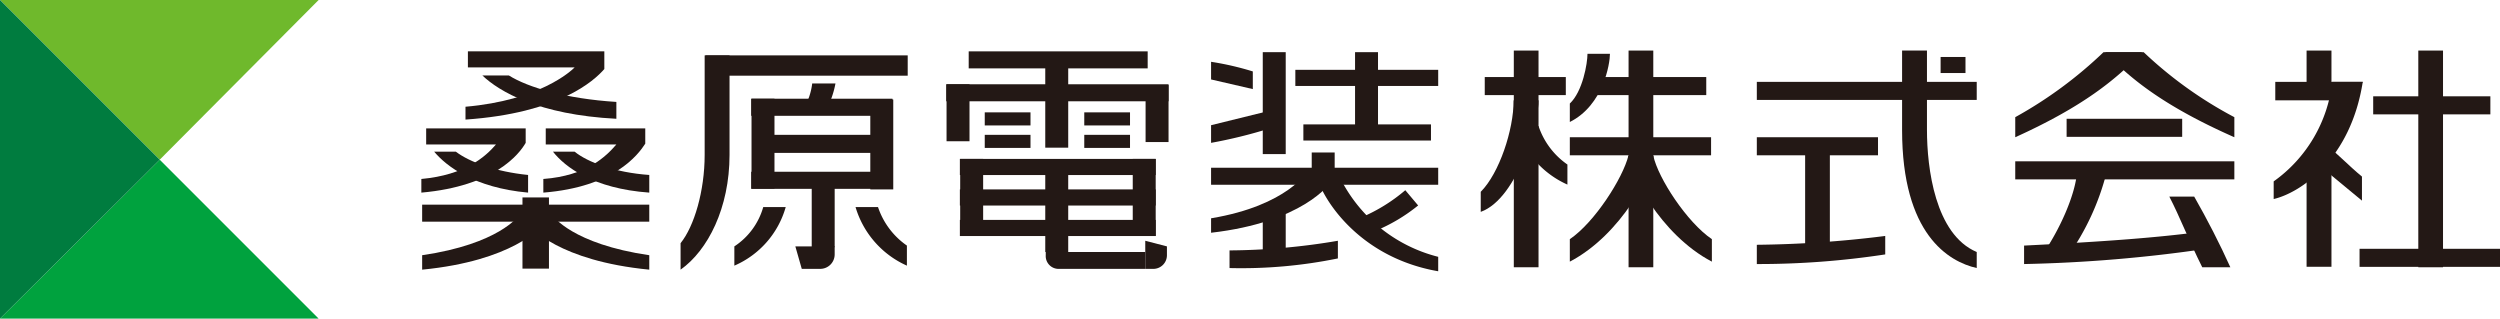 <svg xmlns="http://www.w3.org/2000/svg" width="311.5" height="39.7" viewBox="0 0 311.5 39.7"><polygon points="19.9 19.9 0 39.7 39.7 39.7 19.9 19.9" style="fill:#00a23e"/><polygon points="19.9 19.9 39.7 0 0 0 19.9 19.9" style="fill:#6fb92c"/><polygon points="19.9 19.9 0 0 0 39.7 19.9 19.9" style="fill:#007c3f"/><path d="M218.9,30.5v2.4a104.6,104.6,0,0,0,16-1.2V29.4A137.4,137.4,0,0,1,218.9,30.5Z" style="fill:#231815"/><rect x="219.7" y="23.4" width="13.5" height="3.08" transform="translate(251.4 -201.4) rotate(90)" style="fill:#231815"/><rect x="218.9" y="17.1" width="15.1" height="2.25" style="fill:#231815"/><path d="M246.3,31.4c-5.2-2.2-6.2-10.5-6.2-15.2V6.3H237v9.9c0,13,5.8,16.4,9.3,17.2Z" style="fill:#231815"/><rect x="218.9" y="10.2" width="27.4" height="2.25" style="fill:#231815"/><rect x="241.8" y="7.1" width="3.1" height="2" style="fill:#231815"/><rect x="287.4" y="6.3" width="3.1" height="4.84" style="fill:#231815"/><rect x="287.4" y="20.7" width="3.1" height="12.54" style="fill:#231815"/><rect x="289.3" y="18.2" width="27" height="3.08" transform="translate(322.6 -283) rotate(90)" style="fill:#231815"/><polygon points="293.1 12.5 283.5 12.5 283.5 10.2 294.4 10.2 293.1 12.5" style="fill:#231815"/><rect x="295.7" y="12" width="14.6" height="2.25" style="fill:#231815"/><rect x="294" y="31" width="17.5" height="2.25" style="fill:#231815"/><path d="M294.4,10.2c-1.5,9.6-7.7,13.8-11.1,14.6V22.6a17.6,17.6,0,0,0,7.3-12.4Z" style="fill:#231815"/><path d="M289.1,17.4v3.3l5.2,4.3V22C292.7,20.7,291,18.9,289.1,17.4Z" style="fill:#231815"/><path d="M277.9,33.3c-1.3-2.9-2.9-6-4.5-8.8h-3.1c1.3,2.5,2.4,5.4,4.1,8.8Z" style="fill:#231815"/><path d="M252.2,30.6v2.3A181,181,0,0,0,274.9,31V28.8C269,29.6,262.4,30.1,252.2,30.6Z" style="fill:#231815"/><path d="M262.1,6.5a52.8,52.8,0,0,1-11,8.1v2.5c8.4-3.8,12.6-7.2,15.8-10.6Z" style="fill:#231815"/><rect x="257.5" y="14.8" width="14.4" height="2.25" style="fill:#231815"/><rect x="251.1" y="20.1" width="27.3" height="2.25" style="fill:#231815"/><path d="M258.8,21.4c-.2,2.8-2.1,7.2-4.5,10.6h3.3a31.3,31.3,0,0,0,4.9-10.6Z" style="fill:#231815"/><path d="M267.1,6.5a51,51,0,0,0,11.3,8.1v2.5c-8.6-3.8-12.9-7.2-16.1-10.6Z" style="fill:#231815"/><rect x="176.7" y="18.2" width="27" height="3.08" transform="translate(209.9 -170.4) rotate(90)" style="fill:#231815"/><rect x="190.9" y="18.2" width="27" height="3.08" transform="translate(224.2 -184.6) rotate(90)" style="fill:#231815"/><rect x="185" y="9.6" width="10.1" height="2.25" style="fill:#231815"/><rect x="198.1" y="9.6" width="14.5" height="2.25" style="fill:#231815"/><rect x="195.6" y="17.1" width="17.6" height="2.25" style="fill:#231815"/><path d="M188.6,12.5c0,3.7-1.8,9.1-4.1,11.4v2.5c4.7-1.7,7.3-11.6,7.2-13.9Z" style="fill:#231815"/><path d="M202.9,19.4c-.7,2.8-4.2,8.3-7.3,10.4v2.8c6.5-3.4,10.4-11.3,10.4-13.2Z" style="fill:#231815"/><path d="M206,19.4c.6,2.8,4.2,8.3,7.3,10.4v2.8c-6.5-3.4-10.4-11.3-10.4-13.2Z" style="fill:#231815"/><path d="M200.6,6.7c0,1.2-.8,6.4-5,8.5V12.9c1.6-1.5,2.2-5,2.2-6.2Z" style="fill:#231815"/><path d="M195.3,20.5a9.5,9.5,0,0,1-3.6-4.8h-2.8a11.6,11.6,0,0,0,6.4,7.3Z" style="fill:#231815"/><rect x="87.9" y="6.9" width="25.2" height="2.53" style="fill:#231815"/><rect x="93.6" y="12.3" width="17.6" height="2.13" style="fill:#231815"/><rect x="89.4" y="16.5" width="11.2" height="2.86" transform="translate(113 -77.1) rotate(90)" style="fill:#231815"/><rect x="98.7" y="25.4" width="7.8" height="2.86" transform="translate(129.4 -75.7) rotate(90)" style="fill:#231815"/><rect x="116.3" y="23.2" width="9.6" height="2.86" transform="translate(145.7 -96.5) rotate(90)" style="fill:#231815"/><rect x="137.8" y="23.2" width="9.6" height="2.86" transform="translate(167.2 -118) rotate(90)" style="fill:#231815"/><rect x="115.8" y="12.7" width="7.1" height="2.86" transform="translate(133.5 -105.3) rotate(90)" style="fill:#231815"/><rect x="140.7" y="12.7" width="7.1" height="2.86" transform="translate(158.3 -130.1) rotate(90)" style="fill:#231815"/><rect x="126.2" y="24.6" width="10.9" height="2.86" transform="translate(157.7 -105.7) rotate(90)" style="fill:#231815"/><rect x="126.4" y="11.8" width="10.5" height="2.86" transform="translate(144.9 -118.5) rotate(90)" style="fill:#231815"/><path d="M104,30.7H99.1l.8,2.8h2.3a1.8,1.8,0,0,0,1.8-1.8Z" style="fill:#231815"/><path d="M142.7,33.5V30l2.7.7v1.1a1.7,1.7,0,0,1-1.8,1.7Z" style="fill:#231815"/><rect x="104.2" y="16.5" width="11.2" height="2.86" transform="translate(127.8 -91.8) rotate(90)" style="fill:#231815"/><rect x="93.6" y="21.4" width="17.6" height="2.13" style="fill:#231815"/><rect x="96.1" y="16.8" width="12.7" height="2.25" style="fill:#231815"/><path d="M87.8,6.9V19.3c0,4.5-1.3,8.9-3,11v3.3c3.4-2.4,6.1-7.7,6.1-14.3V6.9Z" style="fill:#231815"/><path d="M101.2,10.4a8,8,0,0,1-1.1,3.2H103a11.7,11.7,0,0,0,1.1-3.2Z" style="fill:#231815"/><rect x="52.6" y="25.5" width="28.3" height="2.12" style="fill:#231815"/><rect x="120.7" y="6.4" width="22.3" height="2.12" style="fill:#231815"/><rect x="117.9" y="10.5" width="27.7" height="2.12" style="fill:#231815"/><rect x="122.7" y="14" width="5.7" height="1.63" style="fill:#231815"/><rect x="122.7" y="16.8" width="5.7" height="1.63" style="fill:#231815"/><rect x="135.1" y="14" width="5.7" height="1.63" style="fill:#231815"/><rect x="135.1" y="16.8" width="5.7" height="1.63" style="fill:#231815"/><rect x="119.6" y="19.8" width="24.4" height="2.01" style="fill:#231815"/><rect x="119.6" y="23.6" width="24.4" height="2.01" style="fill:#231815"/><rect x="119.6" y="27.4" width="24.4" height="2.01" style="fill:#231815"/><path d="M142.7,33.5H132a1.6,1.6,0,0,1-1.7-1.7v-.4h12.4Z" style="fill:#231815"/><rect x="65.1" y="24.6" width="3.3" height="8.87" style="fill:#231815"/><path d="M58.3,6.4v2H71.6c-.5.5-4.4,4.1-13.6,4.9v1.6c11.6-.8,16-4.8,17.3-6.3V6.4Z" style="fill:#231815"/><path d="M53.1,16v2h8.7c-1.3,1.5-3.8,3.8-9.3,4.3V24c9.1-.8,12.2-4.8,13-6.2V16Z" style="fill:#231815"/><path d="M64.6,26.9s-2.4,3.5-12,4.9v1.8c11.3-1.1,14.8-5.3,14.9-5.5Z" style="fill:#231815"/><path d="M68.9,26.9s2.4,3.5,12,4.9v1.8C69.6,32.5,66.1,28.3,66,28.1Z" style="fill:#231815"/><path d="M95.1,25.8a8.7,8.7,0,0,1-3.6,4.9v2.4a11.3,11.3,0,0,0,6.4-7.3Z" style="fill:#231815"/><path d="M113,30.6a9.5,9.5,0,0,1-3.6-4.8h-2.8a11.6,11.6,0,0,0,6.4,7.3Z" style="fill:#231815"/><path d="M63.4,9.4H60.1c2.1,2,7,4.9,16.7,5.4V12.7C70.5,12.3,65.8,10.9,63.4,9.4Z" style="fill:#231815"/><path d="M56.8,18.9H54.1c1.5,1.8,5,4.5,11.7,5.1V21.8C61.8,21.4,58.5,20.2,56.8,18.9Z" style="fill:#231815"/><path d="M71.6,18.9H68.9c1.5,1.9,5,4.6,12,5.1V21.8C76.6,21.5,73.2,20.2,71.6,18.9Z" style="fill:#231815"/><path d="M80.4,16H68v2h8.8c-1.3,1.5-3.7,3.9-9.1,4.3V24c8.8-.7,11.8-4.7,12.7-6.1Z" style="fill:#231815"/><rect x="150.9" y="20.9" width="28.3" height="2.12" style="fill:#231815"/><rect x="161.4" y="8.7" width="17.8" height="2.01" style="fill:#231815"/><rect x="162.4" y="15.5" width="15.9" height="2.01" style="fill:#231815"/><rect x="165.1" y="10.3" width="10.5" height="2.86" transform="translate(182 -158.6) rotate(90)" style="fill:#231815"/><rect x="152.5" y="11.4" width="12.7" height="2.86" transform="translate(171.6 -146) rotate(90)" style="fill:#231815"/><rect x="163.5" y="19" width="2.8" height="2.86" transform="translate(185.3 -144.5) rotate(90)" style="fill:#231815"/><rect x="155.9" y="27.5" width="5.9" height="2.86" transform="translate(187.7 -129.9) rotate(90)" style="fill:#231815"/><path d="M163,21.3c-.1,0-2.5,4.3-12.1,5.9V29c11.4-1.3,14.8-6.1,14.9-6.3Z" style="fill:#231815"/><path d="M153.2,31.2v2.2a59.9,59.9,0,0,0,13.5-1.2V30A82.6,82.6,0,0,1,153.2,31.2Z" style="fill:#231815"/><path d="M150.9,15.6v2.2a60,60,0,0,0,7.3-1.8V13.8Z" style="fill:#231815"/><path d="M150.9,7.7V9.9l5.2,1.2V8.9A36.2,36.2,0,0,0,150.9,7.7Z" style="fill:#231815"/><path d="M166.8,21.8A18.8,18.8,0,0,0,179.2,32v1.8c-10.9-1.9-15.1-10.5-15.1-12Z" style="fill:#231815"/><path d="M175.1,23.7a21.2,21.2,0,0,1-5.5,3.4l1.7,1.7a21.4,21.4,0,0,0,5.4-3.2Z" style="fill:#231815"/></svg>